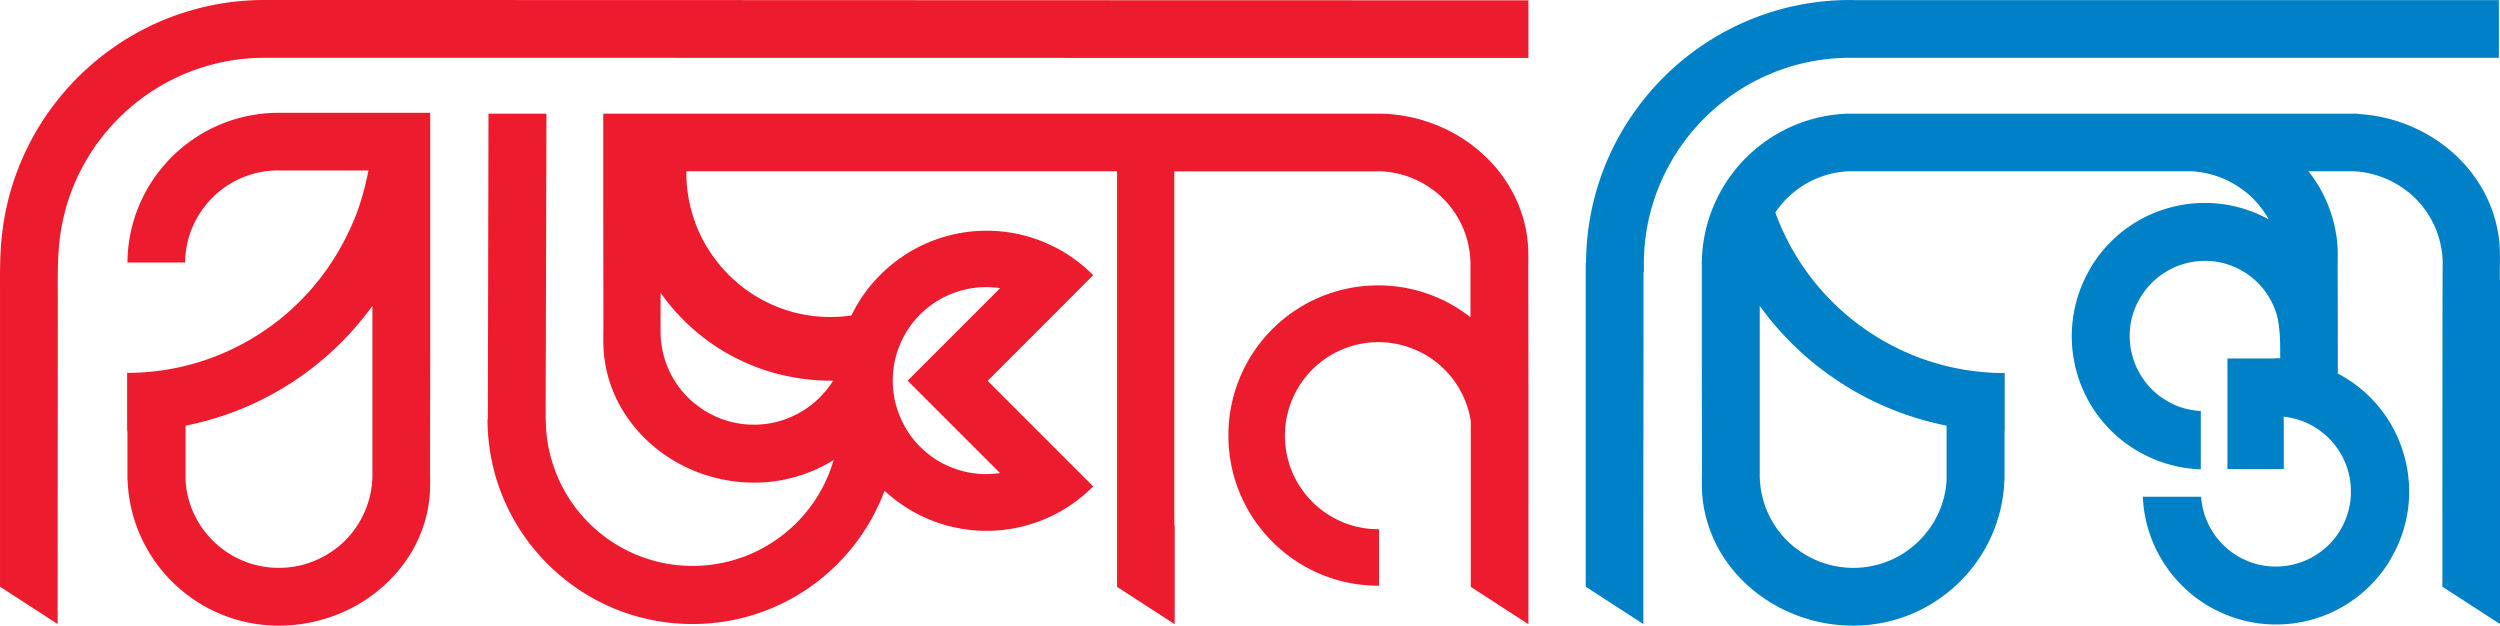 <?xml version="1.0" encoding="UTF-8" standalone="no"?>
<svg
   version="1.1"
   id="svg8"
   sodipodi:docname="Bigganchinta logo.svg"
   width="154.001"
   height="38.54"
   inkscape:version="1.1.2 (0a00cf5339, 2022-02-04)"
   xmlns:inkscape="http://www.inkscape.org/namespaces/inkscape"
   xmlns:sodipodi="http://sodipodi.sourceforge.net/DTD/sodipodi-0.dtd"
   xmlns="http://www.w3.org/2000/svg"
   xmlns:svg="http://www.w3.org/2000/svg">
  <defs
     id="defs12" />
  <sodipodi:namedview
     id="namedview10"
     pagecolor="#505050"
     bordercolor="#eeeeee"
     borderopacity="1"
     inkscape:pageshadow="0"
     inkscape:pageopacity="0"
     inkscape:pagecheckerboard="0"
     showgrid="false"
     fit-margin-top="0"
     fit-margin-left="0"
     fit-margin-right="0"
     fit-margin-bottom="0"
     inkscape:zoom="3.0266667"
     inkscape:cx="122.24669"
     inkscape:cy="74.174008"
     inkscape:window-width="1366"
     inkscape:window-height="704"
     inkscape:window-x="0"
     inkscape:window-y="0"
     inkscape:window-maximized="1"
     inkscape:current-layer="svg8" />
  <g
     fill-rule="evenodd"
     clip-rule="evenodd"
     id="g6"
     transform="translate(-0.999,-0.73)">
    <path
       fill="#0080c7"
       d="m 98.68,36.37 v 0.5 l 3.55,2.3 v -2.01 c 0,-6.57 0.01,-13.13 0.01,-19.7 h 0.03 c 0,-0.15 -0.01,-0.3 -0.01,-0.45 0,-7.03 5.7,-12.72 12.72,-12.72 h 39.95 V 0.74 h -39.58 c -0.12,0 -0.24,-0.01 -0.37,-0.01 -8.96,0 -16.24,7.25 -16.28,16.2 h -0.02 z m 52.77,0 v 0.5 l 3.55,2.3 V 17.98 h -0.01 v -0.53 c 0,-0.64 0.03,-1.25 -0.04,-1.89 -0.48,-4.38 -4.33,-7.57 -8.71,-7.81 V 7.73 h -31.6 v 0.01 a 9.297,9.297 0 0 0 -8.81,9.17 v 5.8 l 0.01,6.84 c 0,0.64 -0.03,1.25 0.04,1.89 0.5,4.56 4.66,7.83 9.27,7.83 5.03,0 9.13,-3.97 9.32,-8.94 h 0.01 v -3.04 h 0.01 v -3.58 c -3.32,0 -6.43,-1.08 -8.96,-2.96 -2.32,-1.72 -4.14,-4.1 -5.17,-6.93 a 5.75,5.75 0 0 1 4.53,-2.54 h 21.08 c 1.24,0.06 2.38,0.51 3.3,1.23 l 0.06,0.04 c 0.57,0.46 1.06,1.04 1.42,1.69 a 8.16,8.16 0 0 0 -6.05,-0.73 8.153,8.153 0 0 0 -4.98,3.82 v 0.01 a 8.196,8.196 0 0 0 -0.82,6.22 8.153,8.153 0 0 0 3.82,4.98 c 0.63,0.36 1.3,0.64 1.98,0.82 0.61,0.17 1.24,0.26 1.87,0.28 v -3.59 a 5.08,5.08 0 0 1 -0.95,-0.15 c -0.39,-0.1 -0.77,-0.26 -1.11,-0.46 a 4.606,4.606 0 0 1 -2.16,-2.81 c -0.31,-1.15 -0.18,-2.41 0.46,-3.51 0.64,-1.1 1.66,-1.85 2.81,-2.16 1.15,-0.31 2.41,-0.18 3.51,0.46 0.71,0.41 1.29,1 1.69,1.7 0.17,0.29 0.31,0.61 0.41,0.94 0.19,0.64 0.23,1.51 0.23,2.19 v 0.55 c -0.09,0 -0.18,-0.01 -0.27,-0.01 v 0.02 h -2.98 v 6.81 h 3.47 V 26.4 c 0.24,0.02 0.48,0.07 0.71,0.13 a 4.643,4.643 0 0 1 3.27,3.27 c 0.3,1.14 0.18,2.4 -0.45,3.5 v 0.01 a 4.634,4.634 0 0 1 -2.81,2.16 c -1.11,0.3 -2.33,0.19 -3.41,-0.4 l -0.11,-0.06 a 4.626,4.626 0 0 1 -2.29,-3.68 H 133 c 0.05,1.34 0.44,2.63 1.1,3.77 a 8.247,8.247 0 0 0 2.9,2.94 l 0.11,0.06 a 8.19,8.19 0 0 0 6.22,0.82 8.17,8.17 0 0 0 4.92,-3.72 l 0.05,-0.1 c 1.14,-1.96 1.37,-4.2 0.82,-6.22 A 8.153,8.153 0 0 0 145.3,23.9 c -0.09,-0.06 -0.19,-0.11 -0.29,-0.16 0,-2.1 0,-4.19 -0.01,-6.3 0,-0.64 0.03,-1.25 -0.04,-1.89 a 8.351,8.351 0 0 0 -1.76,-4.27 h 2.78 c 1.24,0.06 2.38,0.51 3.3,1.23 l 0.06,0.04 a 5.718,5.718 0 0 1 2.13,4.35 c -0.02,0 -0.02,18.54 -0.02,19.47 z m -30.54,-6.04 v -3.38 a 18.68,18.68 0 0 1 -7.5,-3.32 c -1.53,-1.13 -2.89,-2.5 -4.01,-4.06 v 10.52 c 0.04,1.76 0.86,3.32 2.14,4.35 l 0.06,0.04 c 0.98,0.77 2.22,1.23 3.57,1.23 3.05,0 5.55,-2.38 5.74,-5.38 z"
       id="path2" />
    <path
       fill="#ec1b2e"
       d="m 85.89,18.31 c 2.15,0 4.12,0.73 5.69,1.96 V 16.9 a 5.744,5.744 0 0 0 -2.14,-4.35 l -0.06,-0.04 a 5.752,5.752 0 0 0 -3.51,-1.23 v 0.01 H 73.34 v 21.79 h 0.02 v 6.1 l -3.55,-2.3 V 11.28 H 43.28 c -0.02,1.81 0.51,3.54 1.47,4.99 l 0.07,0.1 c 1.2,1.76 3.03,3.1 5.24,3.64 0.1,0.02 0.21,0.05 0.32,0.07 0.69,0.14 1.4,0.2 2.1,0.17 0.32,-0.01 0.65,-0.04 0.97,-0.09 0.44,-0.91 1.03,-1.76 1.79,-2.51 a 9.24,9.24 0 0 1 13.07,0 l 0.03,0.03 -1.74,1.75 -4.76,4.76 4.04,4.04 2.46,2.46 -0.03,0.03 c -3.53,3.53 -9.2,3.61 -12.82,0.24 a 12.76,12.76 0 0 1 -2.9,4.51 c -2.29,2.29 -5.44,3.7 -8.93,3.7 -3.49,0 -6.64,-1.41 -8.93,-3.7 -2.29,-2.29 -3.7,-5.44 -3.7,-8.93 h 0.02 L 31.09,7.73 h 3.57 l -0.05,18.81 h 0.01 v 0.06 a 9.036,9.036 0 0 0 2.65,6.34 9.01,9.01 0 0 0 6.39,2.65 c 2.5,0 4.76,-1.01 6.4,-2.65 a 8.997,8.997 0 0 0 2.29,-3.87 c -1.42,0.88 -3.1,1.39 -4.9,1.39 -3.14,0 -6.07,-1.53 -7.77,-3.96 A 8.261,8.261 0 0 1 38.21,22.63 C 38.14,21.99 38.17,21.39 38.17,20.74 L 38.16,13.9 V 7.73 H 85.9 c 4.58,0.02 8.7,3.29 9.2,7.83 0.07,0.64 0.04,1.24 0.04,1.89 l 0.01,6.84 V 39.18 L 91.6,36.88 V 26.66 a 5.761,5.761 0 0 0 -11.45,0.91 c 0,3.18 2.58,5.76 5.76,5.76 h 0.04 v 3.48 h -0.04 c -5.1,0 -9.24,-4.14 -9.24,-9.24 a 9.219,9.219 0 0 1 9.22,-9.26 z M 12.43,30.33 v -3.38 a 18.68,18.68 0 0 0 11.51,-7.38 v 10.52 a 5.76,5.76 0 0 1 -2.14,4.35 l -0.06,0.04 c -0.98,0.77 -2.22,1.23 -3.57,1.23 -3.05,0 -5.56,-2.38 -5.74,-5.38 z M 8.85,27.29 v 3.04 h 0.01 c 0.19,4.97 4.29,8.94 9.32,8.94 4.61,0 8.77,-3.28 9.27,-7.83 0.07,-0.64 0.04,-1.24 0.04,-1.89 L 27.5,22.71 V 7.68 H 18.03 C 12.98,7.75 8.89,11.84 8.85,16.9 h 3.55 c 0.04,-3.1 2.53,-5.61 5.62,-5.67 h 5.68 c -0.36,1.77 -0.81,3.14 -1.78,4.85 a 15.042,15.042 0 0 1 -4.13,4.66 15.046,15.046 0 0 1 -8.96,2.96 v 3.58 h 0.02 z m 50.51,-5.56 3.25,-3.25 c -1.74,-0.26 -3.58,0.28 -4.93,1.62 a 5.764,5.764 0 0 0 0,8.15 5.744,5.744 0 0 0 4.92,1.62 L 56.91,24.18 Z M 41.69,18.76 v 2.51 c 0.04,1.76 0.86,3.32 2.14,4.35 l 0.06,0.04 c 0.41,0.33 0.87,0.59 1.36,0.8 0.68,0.28 1.42,0.43 2.19,0.43 0.8,0 1.56,-0.16 2.25,-0.46 a 5.77,5.77 0 0 0 2.63,-2.25 C 51.41,24.19 50.5,24.1 49.6,23.92 A 12.7,12.7 0 0 1 41.69,18.76 Z M 1,36.87 l 3.55,2.3 c 0,-6.6 0.01,-13.2 0.01,-19.8 0,-1.13 -0.03,-2.61 0.1,-3.74 C 5.34,9.26 10.74,4.29 17.3,4.29 42.52,4.29 69.93,4.3 95.15,4.3 V 0.75 C 69.93,0.75 42.52,0.73 17.3,0.73 9.01,0.73 2.16,6.93 1.15,14.95 0.98,16.27 1,17.52 1,18.83 Z"
       id="path4" />
  </g>
</svg>
